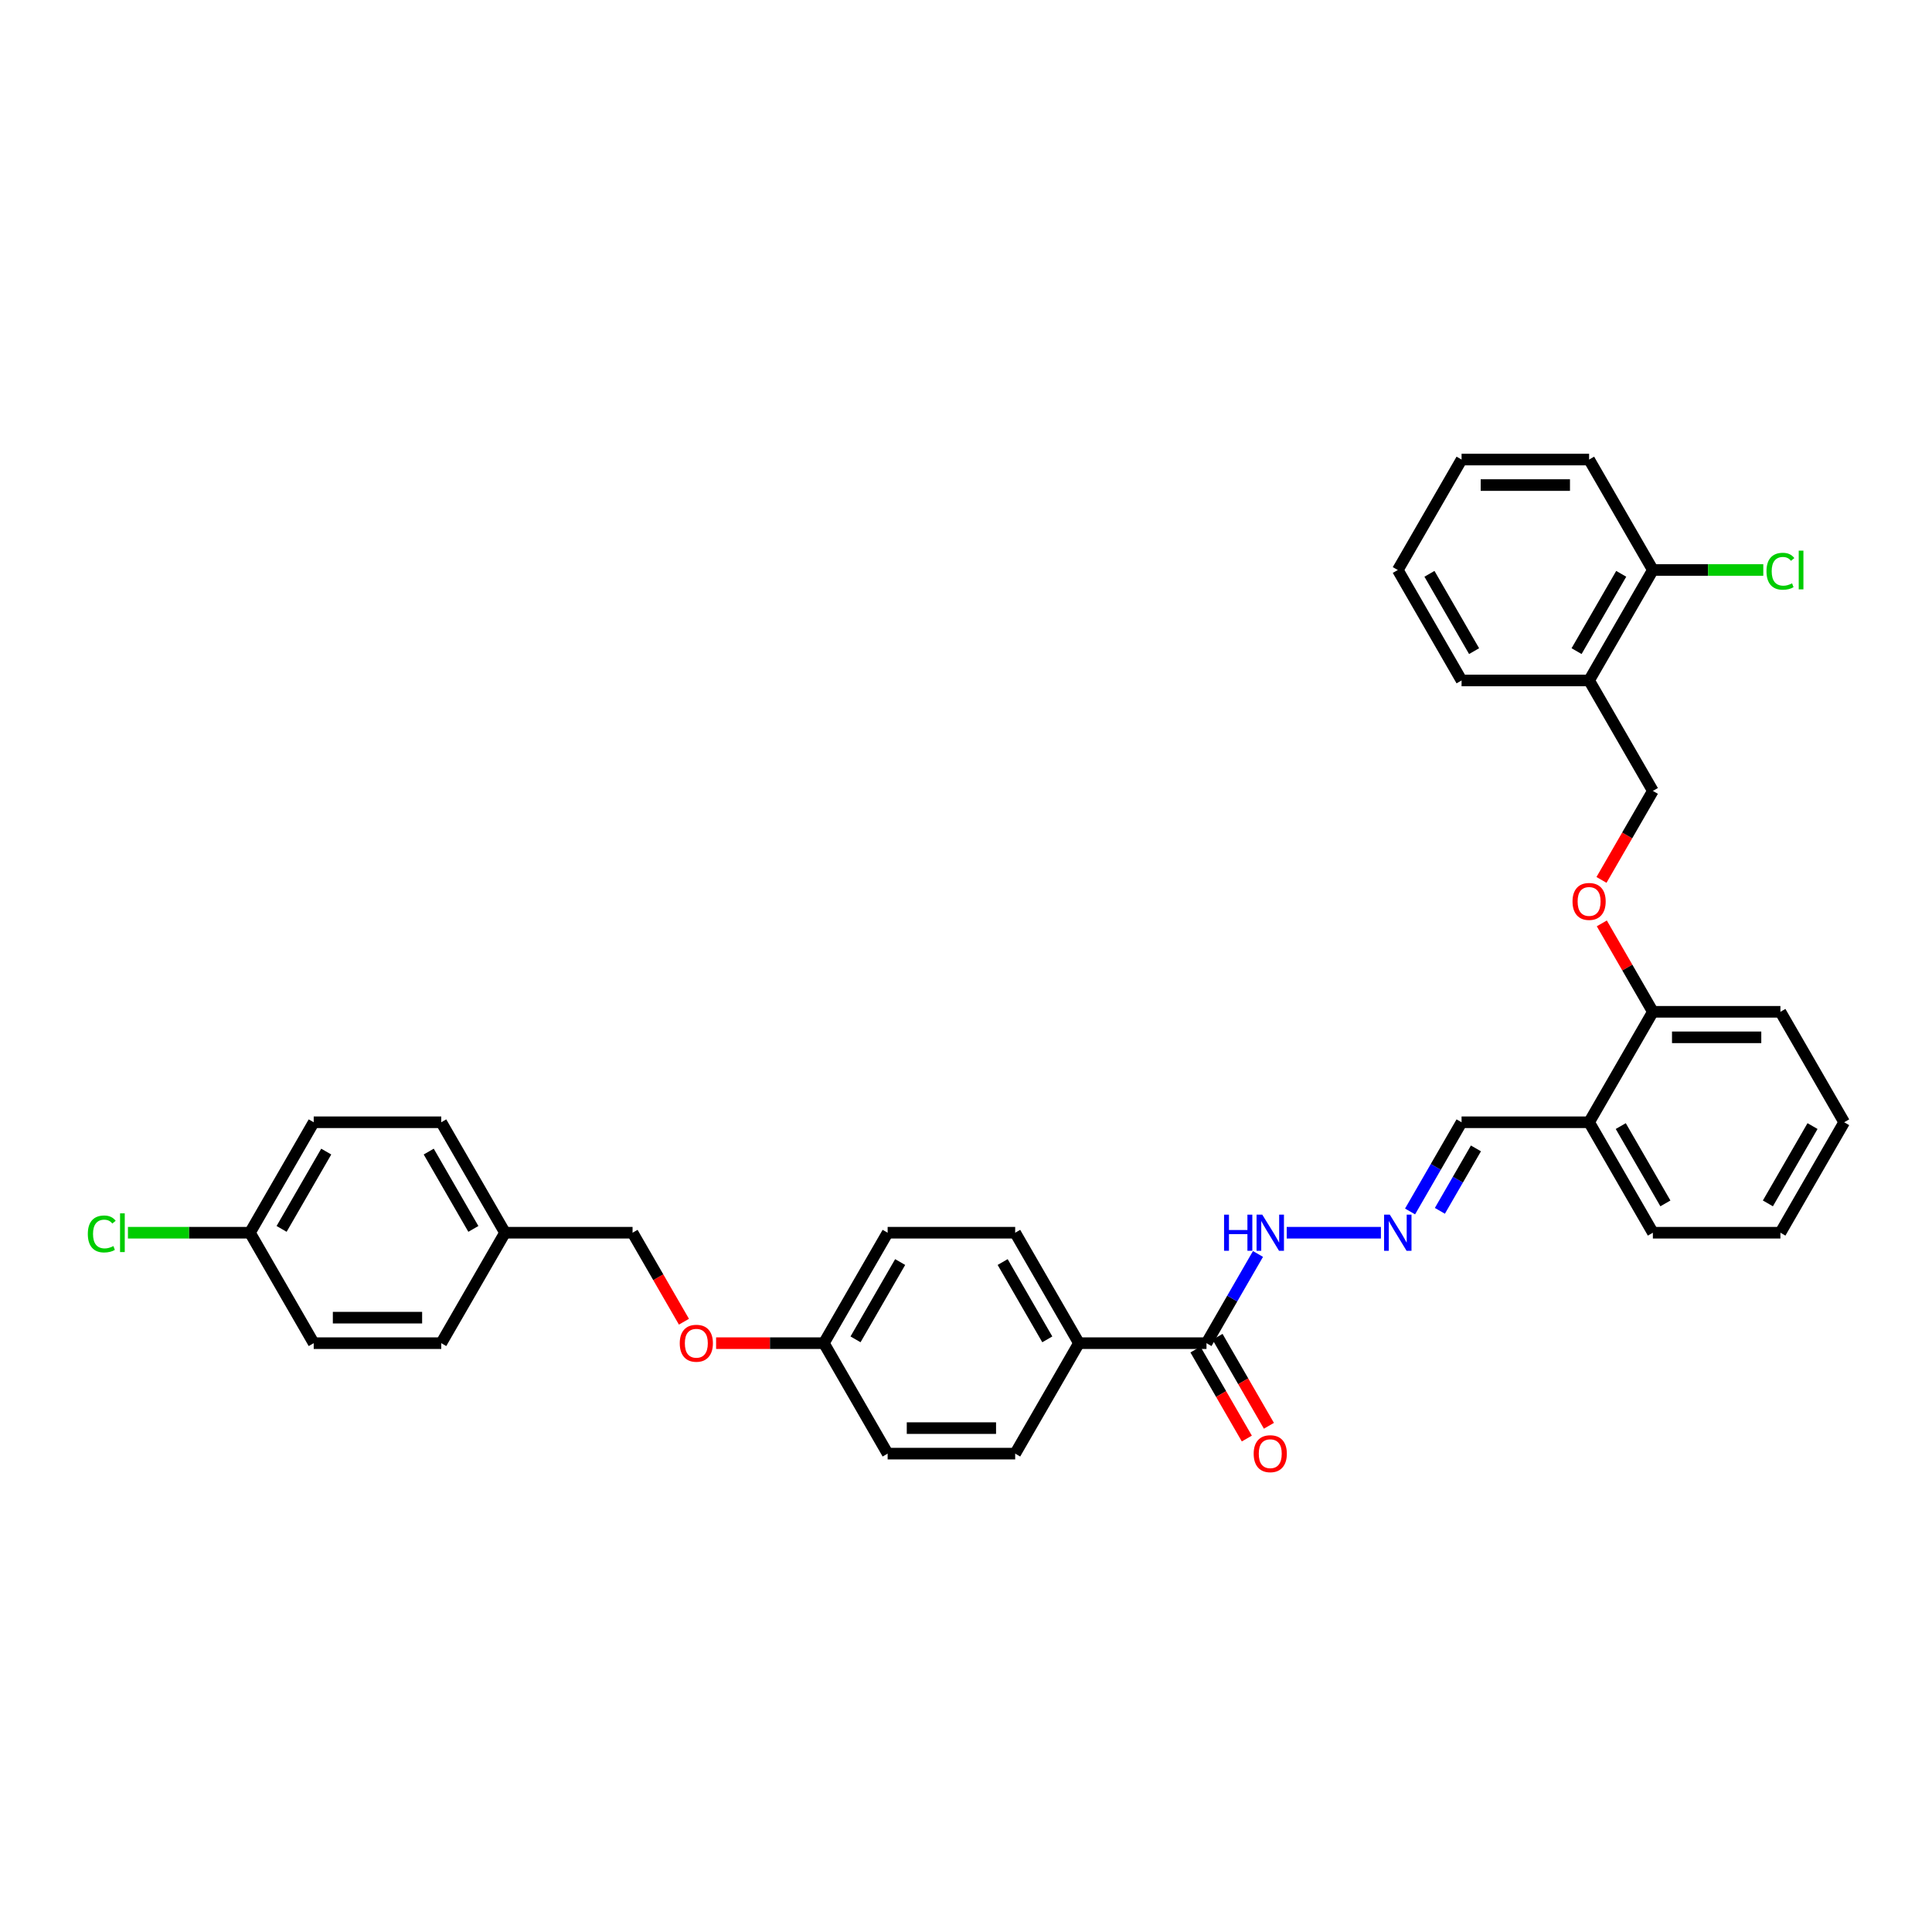 <?xml version='1.0' encoding='iso-8859-1'?>
<svg version='1.1' baseProfile='full'
              xmlns='http://www.w3.org/2000/svg'
                      xmlns:rdkit='http://www.rdkit.org/xml'
                      xmlns:xlink='http://www.w3.org/1999/xlink'
                  xml:space='preserve'
width='1000px' height='1000px' viewBox='0 0 1000 1000'>
<!-- END OF HEADER -->
<rect style='opacity:1.0;fill:#FFFFFF;stroke:none' width='1000' height='1000' x='0' y='0'> </rect>
<path class='bond-3' d='M 624.476,695.222 L 558.462,695.222' style='fill:none;fill-rule:evenodd;stroke:#000000;stroke-width:6px;stroke-linecap:butt;stroke-linejoin:miter;stroke-opacity:1' />
<path class='bond-5' d='M 624.476,695.222 L 637.805,672.136' style='fill:none;fill-rule:evenodd;stroke:#000000;stroke-width:6px;stroke-linecap:butt;stroke-linejoin:miter;stroke-opacity:1' />
<path class='bond-5' d='M 637.805,672.136 L 651.133,649.05' style='fill:none;fill-rule:evenodd;stroke:#0000FF;stroke-width:6px;stroke-linecap:butt;stroke-linejoin:miter;stroke-opacity:1' />
<path class='bond-8' d='M 618.759,698.523 L 632.057,721.556' style='fill:none;fill-rule:evenodd;stroke:#000000;stroke-width:6px;stroke-linecap:butt;stroke-linejoin:miter;stroke-opacity:1' />
<path class='bond-8' d='M 632.057,721.556 L 645.355,744.589' style='fill:none;fill-rule:evenodd;stroke:#FF0000;stroke-width:6px;stroke-linecap:butt;stroke-linejoin:miter;stroke-opacity:1' />
<path class='bond-8' d='M 630.193,691.922 L 643.491,714.955' style='fill:none;fill-rule:evenodd;stroke:#000000;stroke-width:6px;stroke-linecap:butt;stroke-linejoin:miter;stroke-opacity:1' />
<path class='bond-8' d='M 643.491,714.955 L 656.789,737.988' style='fill:none;fill-rule:evenodd;stroke:#FF0000;stroke-width:6px;stroke-linecap:butt;stroke-linejoin:miter;stroke-opacity:1' />
<path class='bond-0' d='M 714.756,638.053 L 666.005,638.053' style='fill:none;fill-rule:evenodd;stroke:#0000FF;stroke-width:6px;stroke-linecap:butt;stroke-linejoin:miter;stroke-opacity:1' />
<path class='bond-10' d='M 729.846,627.055 L 743.175,603.969' style='fill:none;fill-rule:evenodd;stroke:#0000FF;stroke-width:6px;stroke-linecap:butt;stroke-linejoin:miter;stroke-opacity:1' />
<path class='bond-10' d='M 743.175,603.969 L 756.504,580.883' style='fill:none;fill-rule:evenodd;stroke:#000000;stroke-width:6px;stroke-linecap:butt;stroke-linejoin:miter;stroke-opacity:1' />
<path class='bond-10' d='M 745.279,626.73 L 754.609,610.57' style='fill:none;fill-rule:evenodd;stroke:#0000FF;stroke-width:6px;stroke-linecap:butt;stroke-linejoin:miter;stroke-opacity:1' />
<path class='bond-10' d='M 754.609,610.57 L 763.939,594.41' style='fill:none;fill-rule:evenodd;stroke:#000000;stroke-width:6px;stroke-linecap:butt;stroke-linejoin:miter;stroke-opacity:1' />
<path class='bond-1' d='M 822.518,352.204 L 855.525,409.374' style='fill:none;fill-rule:evenodd;stroke:#000000;stroke-width:6px;stroke-linecap:butt;stroke-linejoin:miter;stroke-opacity:1' />
<path class='bond-9' d='M 822.518,352.204 L 855.525,295.034' style='fill:none;fill-rule:evenodd;stroke:#000000;stroke-width:6px;stroke-linecap:butt;stroke-linejoin:miter;stroke-opacity:1' />
<path class='bond-9' d='M 816.035,337.027 L 839.14,297.008' style='fill:none;fill-rule:evenodd;stroke:#000000;stroke-width:6px;stroke-linecap:butt;stroke-linejoin:miter;stroke-opacity:1' />
<path class='bond-26' d='M 822.518,352.204 L 756.504,352.204' style='fill:none;fill-rule:evenodd;stroke:#000000;stroke-width:6px;stroke-linecap:butt;stroke-linejoin:miter;stroke-opacity:1' />
<path class='bond-2' d='M 822.518,580.883 L 756.504,580.883' style='fill:none;fill-rule:evenodd;stroke:#000000;stroke-width:6px;stroke-linecap:butt;stroke-linejoin:miter;stroke-opacity:1' />
<path class='bond-6' d='M 822.518,580.883 L 855.525,523.713' style='fill:none;fill-rule:evenodd;stroke:#000000;stroke-width:6px;stroke-linecap:butt;stroke-linejoin:miter;stroke-opacity:1' />
<path class='bond-27' d='M 822.518,580.883 L 855.525,638.053' style='fill:none;fill-rule:evenodd;stroke:#000000;stroke-width:6px;stroke-linecap:butt;stroke-linejoin:miter;stroke-opacity:1' />
<path class='bond-27' d='M 838.903,582.857 L 862.007,622.876' style='fill:none;fill-rule:evenodd;stroke:#000000;stroke-width:6px;stroke-linecap:butt;stroke-linejoin:miter;stroke-opacity:1' />
<path class='bond-11' d='M 558.462,695.222 L 525.455,638.053' style='fill:none;fill-rule:evenodd;stroke:#000000;stroke-width:6px;stroke-linecap:butt;stroke-linejoin:miter;stroke-opacity:1' />
<path class='bond-11' d='M 542.077,693.248 L 518.972,653.229' style='fill:none;fill-rule:evenodd;stroke:#000000;stroke-width:6px;stroke-linecap:butt;stroke-linejoin:miter;stroke-opacity:1' />
<path class='bond-12' d='M 558.462,695.222 L 525.455,752.392' style='fill:none;fill-rule:evenodd;stroke:#000000;stroke-width:6px;stroke-linecap:butt;stroke-linejoin:miter;stroke-opacity:1' />
<path class='bond-4' d='M 829.096,477.937 L 842.31,500.825' style='fill:none;fill-rule:evenodd;stroke:#FF0000;stroke-width:6px;stroke-linecap:butt;stroke-linejoin:miter;stroke-opacity:1' />
<path class='bond-4' d='M 842.31,500.825 L 855.525,523.713' style='fill:none;fill-rule:evenodd;stroke:#000000;stroke-width:6px;stroke-linecap:butt;stroke-linejoin:miter;stroke-opacity:1' />
<path class='bond-7' d='M 828.928,455.44 L 842.226,432.407' style='fill:none;fill-rule:evenodd;stroke:#FF0000;stroke-width:6px;stroke-linecap:butt;stroke-linejoin:miter;stroke-opacity:1' />
<path class='bond-7' d='M 842.226,432.407 L 855.525,409.374' style='fill:none;fill-rule:evenodd;stroke:#000000;stroke-width:6px;stroke-linecap:butt;stroke-linejoin:miter;stroke-opacity:1' />
<path class='bond-28' d='M 855.525,523.713 L 921.538,523.713' style='fill:none;fill-rule:evenodd;stroke:#000000;stroke-width:6px;stroke-linecap:butt;stroke-linejoin:miter;stroke-opacity:1' />
<path class='bond-28' d='M 865.427,536.916 L 911.636,536.916' style='fill:none;fill-rule:evenodd;stroke:#000000;stroke-width:6px;stroke-linecap:butt;stroke-linejoin:miter;stroke-opacity:1' />
<path class='bond-16' d='M 855.525,295.034 L 884.102,295.034' style='fill:none;fill-rule:evenodd;stroke:#000000;stroke-width:6px;stroke-linecap:butt;stroke-linejoin:miter;stroke-opacity:1' />
<path class='bond-16' d='M 884.102,295.034 L 912.679,295.034' style='fill:none;fill-rule:evenodd;stroke:#00CC00;stroke-width:6px;stroke-linecap:butt;stroke-linejoin:miter;stroke-opacity:1' />
<path class='bond-29' d='M 855.525,295.034 L 822.518,237.864' style='fill:none;fill-rule:evenodd;stroke:#000000;stroke-width:6px;stroke-linecap:butt;stroke-linejoin:miter;stroke-opacity:1' />
<path class='bond-19' d='M 525.455,638.053 L 459.441,638.053' style='fill:none;fill-rule:evenodd;stroke:#000000;stroke-width:6px;stroke-linecap:butt;stroke-linejoin:miter;stroke-opacity:1' />
<path class='bond-20' d='M 525.455,752.392 L 459.441,752.392' style='fill:none;fill-rule:evenodd;stroke:#000000;stroke-width:6px;stroke-linecap:butt;stroke-linejoin:miter;stroke-opacity:1' />
<path class='bond-20' d='M 515.553,739.189 L 469.343,739.189' style='fill:none;fill-rule:evenodd;stroke:#000000;stroke-width:6px;stroke-linecap:butt;stroke-linejoin:miter;stroke-opacity:1' />
<path class='bond-13' d='M 370.652,695.222 L 398.543,695.222' style='fill:none;fill-rule:evenodd;stroke:#FF0000;stroke-width:6px;stroke-linecap:butt;stroke-linejoin:miter;stroke-opacity:1' />
<path class='bond-13' d='M 398.543,695.222 L 426.434,695.222' style='fill:none;fill-rule:evenodd;stroke:#000000;stroke-width:6px;stroke-linecap:butt;stroke-linejoin:miter;stroke-opacity:1' />
<path class='bond-18' d='M 354.01,684.119 L 340.711,661.086' style='fill:none;fill-rule:evenodd;stroke:#FF0000;stroke-width:6px;stroke-linecap:butt;stroke-linejoin:miter;stroke-opacity:1' />
<path class='bond-18' d='M 340.711,661.086 L 327.413,638.053' style='fill:none;fill-rule:evenodd;stroke:#000000;stroke-width:6px;stroke-linecap:butt;stroke-linejoin:miter;stroke-opacity:1' />
<path class='bond-14' d='M 426.434,695.222 L 459.441,752.392' style='fill:none;fill-rule:evenodd;stroke:#000000;stroke-width:6px;stroke-linecap:butt;stroke-linejoin:miter;stroke-opacity:1' />
<path class='bond-34' d='M 426.434,695.222 L 459.441,638.053' style='fill:none;fill-rule:evenodd;stroke:#000000;stroke-width:6px;stroke-linecap:butt;stroke-linejoin:miter;stroke-opacity:1' />
<path class='bond-34' d='M 442.819,693.248 L 465.924,653.229' style='fill:none;fill-rule:evenodd;stroke:#000000;stroke-width:6px;stroke-linecap:butt;stroke-linejoin:miter;stroke-opacity:1' />
<path class='bond-15' d='M 129.371,638.053 L 162.378,580.883' style='fill:none;fill-rule:evenodd;stroke:#000000;stroke-width:6px;stroke-linecap:butt;stroke-linejoin:miter;stroke-opacity:1' />
<path class='bond-15' d='M 145.756,636.078 L 168.861,596.06' style='fill:none;fill-rule:evenodd;stroke:#000000;stroke-width:6px;stroke-linecap:butt;stroke-linejoin:miter;stroke-opacity:1' />
<path class='bond-21' d='M 129.371,638.053 L 97.797,638.053' style='fill:none;fill-rule:evenodd;stroke:#000000;stroke-width:6px;stroke-linecap:butt;stroke-linejoin:miter;stroke-opacity:1' />
<path class='bond-21' d='M 97.797,638.053 L 66.222,638.053' style='fill:none;fill-rule:evenodd;stroke:#00CC00;stroke-width:6px;stroke-linecap:butt;stroke-linejoin:miter;stroke-opacity:1' />
<path class='bond-36' d='M 129.371,638.053 L 162.378,695.222' style='fill:none;fill-rule:evenodd;stroke:#000000;stroke-width:6px;stroke-linecap:butt;stroke-linejoin:miter;stroke-opacity:1' />
<path class='bond-17' d='M 261.399,638.053 L 327.413,638.053' style='fill:none;fill-rule:evenodd;stroke:#000000;stroke-width:6px;stroke-linecap:butt;stroke-linejoin:miter;stroke-opacity:1' />
<path class='bond-24' d='M 261.399,638.053 L 228.392,695.222' style='fill:none;fill-rule:evenodd;stroke:#000000;stroke-width:6px;stroke-linecap:butt;stroke-linejoin:miter;stroke-opacity:1' />
<path class='bond-25' d='M 261.399,638.053 L 228.392,580.883' style='fill:none;fill-rule:evenodd;stroke:#000000;stroke-width:6px;stroke-linecap:butt;stroke-linejoin:miter;stroke-opacity:1' />
<path class='bond-25' d='M 245.014,636.078 L 221.909,596.06' style='fill:none;fill-rule:evenodd;stroke:#000000;stroke-width:6px;stroke-linecap:butt;stroke-linejoin:miter;stroke-opacity:1' />
<path class='bond-22' d='M 162.378,695.222 L 228.392,695.222' style='fill:none;fill-rule:evenodd;stroke:#000000;stroke-width:6px;stroke-linecap:butt;stroke-linejoin:miter;stroke-opacity:1' />
<path class='bond-22' d='M 172.28,682.019 L 218.49,682.019' style='fill:none;fill-rule:evenodd;stroke:#000000;stroke-width:6px;stroke-linecap:butt;stroke-linejoin:miter;stroke-opacity:1' />
<path class='bond-23' d='M 162.378,580.883 L 228.392,580.883' style='fill:none;fill-rule:evenodd;stroke:#000000;stroke-width:6px;stroke-linecap:butt;stroke-linejoin:miter;stroke-opacity:1' />
<path class='bond-31' d='M 756.504,352.204 L 723.497,295.034' style='fill:none;fill-rule:evenodd;stroke:#000000;stroke-width:6px;stroke-linecap:butt;stroke-linejoin:miter;stroke-opacity:1' />
<path class='bond-31' d='M 762.987,337.027 L 739.882,297.008' style='fill:none;fill-rule:evenodd;stroke:#000000;stroke-width:6px;stroke-linecap:butt;stroke-linejoin:miter;stroke-opacity:1' />
<path class='bond-30' d='M 855.525,638.053 L 921.538,638.053' style='fill:none;fill-rule:evenodd;stroke:#000000;stroke-width:6px;stroke-linecap:butt;stroke-linejoin:miter;stroke-opacity:1' />
<path class='bond-35' d='M 921.538,523.713 L 954.545,580.883' style='fill:none;fill-rule:evenodd;stroke:#000000;stroke-width:6px;stroke-linecap:butt;stroke-linejoin:miter;stroke-opacity:1' />
<path class='bond-37' d='M 822.518,237.864 L 756.504,237.864' style='fill:none;fill-rule:evenodd;stroke:#000000;stroke-width:6px;stroke-linecap:butt;stroke-linejoin:miter;stroke-opacity:1' />
<path class='bond-37' d='M 812.616,251.067 L 766.406,251.067' style='fill:none;fill-rule:evenodd;stroke:#000000;stroke-width:6px;stroke-linecap:butt;stroke-linejoin:miter;stroke-opacity:1' />
<path class='bond-33' d='M 921.538,638.053 L 954.545,580.883' style='fill:none;fill-rule:evenodd;stroke:#000000;stroke-width:6px;stroke-linecap:butt;stroke-linejoin:miter;stroke-opacity:1' />
<path class='bond-33' d='M 915.056,622.876 L 938.16,582.857' style='fill:none;fill-rule:evenodd;stroke:#000000;stroke-width:6px;stroke-linecap:butt;stroke-linejoin:miter;stroke-opacity:1' />
<path class='bond-32' d='M 723.497,295.034 L 756.504,237.864' style='fill:none;fill-rule:evenodd;stroke:#000000;stroke-width:6px;stroke-linecap:butt;stroke-linejoin:miter;stroke-opacity:1' />
<path  class='atom-1' d='M 719.364 628.705
L 725.49 638.607
Q 726.098 639.584, 727.075 641.353
Q 728.052 643.122, 728.105 643.228
L 728.105 628.705
L 730.587 628.705
L 730.587 647.4
L 728.025 647.4
L 721.45 636.574
Q 720.685 635.306, 719.866 633.854
Q 719.074 632.402, 718.836 631.953
L 718.836 647.4
L 716.407 647.4
L 716.407 628.705
L 719.364 628.705
' fill='#0000FF'/>
<path  class='atom-5' d='M 813.936 466.596
Q 813.936 462.107, 816.154 459.599
Q 818.372 457.09, 822.518 457.09
Q 826.663 457.09, 828.881 459.599
Q 831.099 462.107, 831.099 466.596
Q 831.099 471.138, 828.855 473.726
Q 826.61 476.287, 822.518 476.287
Q 818.398 476.287, 816.154 473.726
Q 813.936 471.164, 813.936 466.596
M 822.518 474.175
Q 825.369 474.175, 826.901 472.273
Q 828.459 470.346, 828.459 466.596
Q 828.459 462.926, 826.901 461.077
Q 825.369 459.203, 822.518 459.203
Q 819.666 459.203, 818.108 461.051
Q 816.576 462.899, 816.576 466.596
Q 816.576 470.372, 818.108 472.273
Q 819.666 474.175, 822.518 474.175
' fill='#FF0000'/>
<path  class='atom-6' d='M 633.573 628.705
L 636.108 628.705
L 636.108 636.653
L 645.666 636.653
L 645.666 628.705
L 648.201 628.705
L 648.201 647.4
L 645.666 647.4
L 645.666 638.765
L 636.108 638.765
L 636.108 647.4
L 633.573 647.4
L 633.573 628.705
' fill='#0000FF'/>
<path  class='atom-6' d='M 653.35 628.705
L 659.476 638.607
Q 660.084 639.584, 661.061 641.353
Q 662.038 643.122, 662.091 643.228
L 662.091 628.705
L 664.573 628.705
L 664.573 647.4
L 662.011 647.4
L 655.436 636.574
Q 654.671 635.306, 653.852 633.854
Q 653.06 632.402, 652.822 631.953
L 652.822 647.4
L 650.393 647.4
L 650.393 628.705
L 653.35 628.705
' fill='#0000FF'/>
<path  class='atom-9' d='M 648.901 752.445
Q 648.901 747.956, 651.119 745.447
Q 653.337 742.939, 657.483 742.939
Q 661.628 742.939, 663.847 745.447
Q 666.065 747.956, 666.065 752.445
Q 666.065 756.987, 663.82 759.574
Q 661.576 762.136, 657.483 762.136
Q 653.364 762.136, 651.119 759.574
Q 648.901 757.013, 648.901 752.445
M 657.483 760.023
Q 660.335 760.023, 661.866 758.122
Q 663.424 756.194, 663.424 752.445
Q 663.424 748.774, 661.866 746.926
Q 660.335 745.051, 657.483 745.051
Q 654.631 745.051, 653.073 746.9
Q 651.542 748.748, 651.542 752.445
Q 651.542 756.221, 653.073 758.122
Q 654.631 760.023, 657.483 760.023
' fill='#FF0000'/>
<path  class='atom-14' d='M 351.838 695.275
Q 351.838 690.786, 354.056 688.278
Q 356.274 685.769, 360.42 685.769
Q 364.566 685.769, 366.784 688.278
Q 369.002 690.786, 369.002 695.275
Q 369.002 699.817, 366.758 702.405
Q 364.513 704.966, 360.42 704.966
Q 356.301 704.966, 354.056 702.405
Q 351.838 699.843, 351.838 695.275
M 360.42 702.853
Q 363.272 702.853, 364.803 700.952
Q 366.361 699.025, 366.361 695.275
Q 366.361 691.605, 364.803 689.756
Q 363.272 687.881, 360.42 687.881
Q 357.568 687.881, 356.01 689.73
Q 354.479 691.578, 354.479 695.275
Q 354.479 699.051, 356.01 700.952
Q 357.568 702.853, 360.42 702.853
' fill='#FF0000'/>
<path  class='atom-17' d='M 914.33 295.681
Q 914.33 291.034, 916.495 288.604
Q 918.687 286.149, 922.832 286.149
Q 926.688 286.149, 928.747 288.868
L 927.004 290.294
Q 925.499 288.314, 922.832 288.314
Q 920.007 288.314, 918.502 290.215
Q 917.023 292.09, 917.023 295.681
Q 917.023 299.378, 918.555 301.279
Q 920.113 303.18, 923.123 303.18
Q 925.182 303.18, 927.585 301.939
L 928.325 303.92
Q 927.348 304.553, 925.869 304.923
Q 924.39 305.293, 922.753 305.293
Q 918.687 305.293, 916.495 302.811
Q 914.33 300.328, 914.33 295.681
' fill='#00CC00'/>
<path  class='atom-17' d='M 931.018 285.013
L 933.447 285.013
L 933.447 305.055
L 931.018 305.055
L 931.018 285.013
' fill='#00CC00'/>
<path  class='atom-22' d='M 45.455 638.699
Q 45.455 634.052, 47.62 631.623
Q 49.812 629.167, 53.957 629.167
Q 57.812 629.167, 59.872 631.887
L 58.129 633.313
Q 56.624 631.332, 53.957 631.332
Q 51.132 631.332, 49.627 633.233
Q 48.148 635.108, 48.148 638.699
Q 48.148 642.396, 49.679 644.297
Q 51.237 646.199, 54.248 646.199
Q 56.307 646.199, 58.71 644.958
L 59.45 646.938
Q 58.472 647.572, 56.994 647.941
Q 55.515 648.311, 53.878 648.311
Q 49.812 648.311, 47.62 645.829
Q 45.455 643.347, 45.455 638.699
' fill='#00CC00'/>
<path  class='atom-22' d='M 62.143 628.032
L 64.572 628.032
L 64.572 648.073
L 62.143 648.073
L 62.143 628.032
' fill='#00CC00'/>
</svg>
